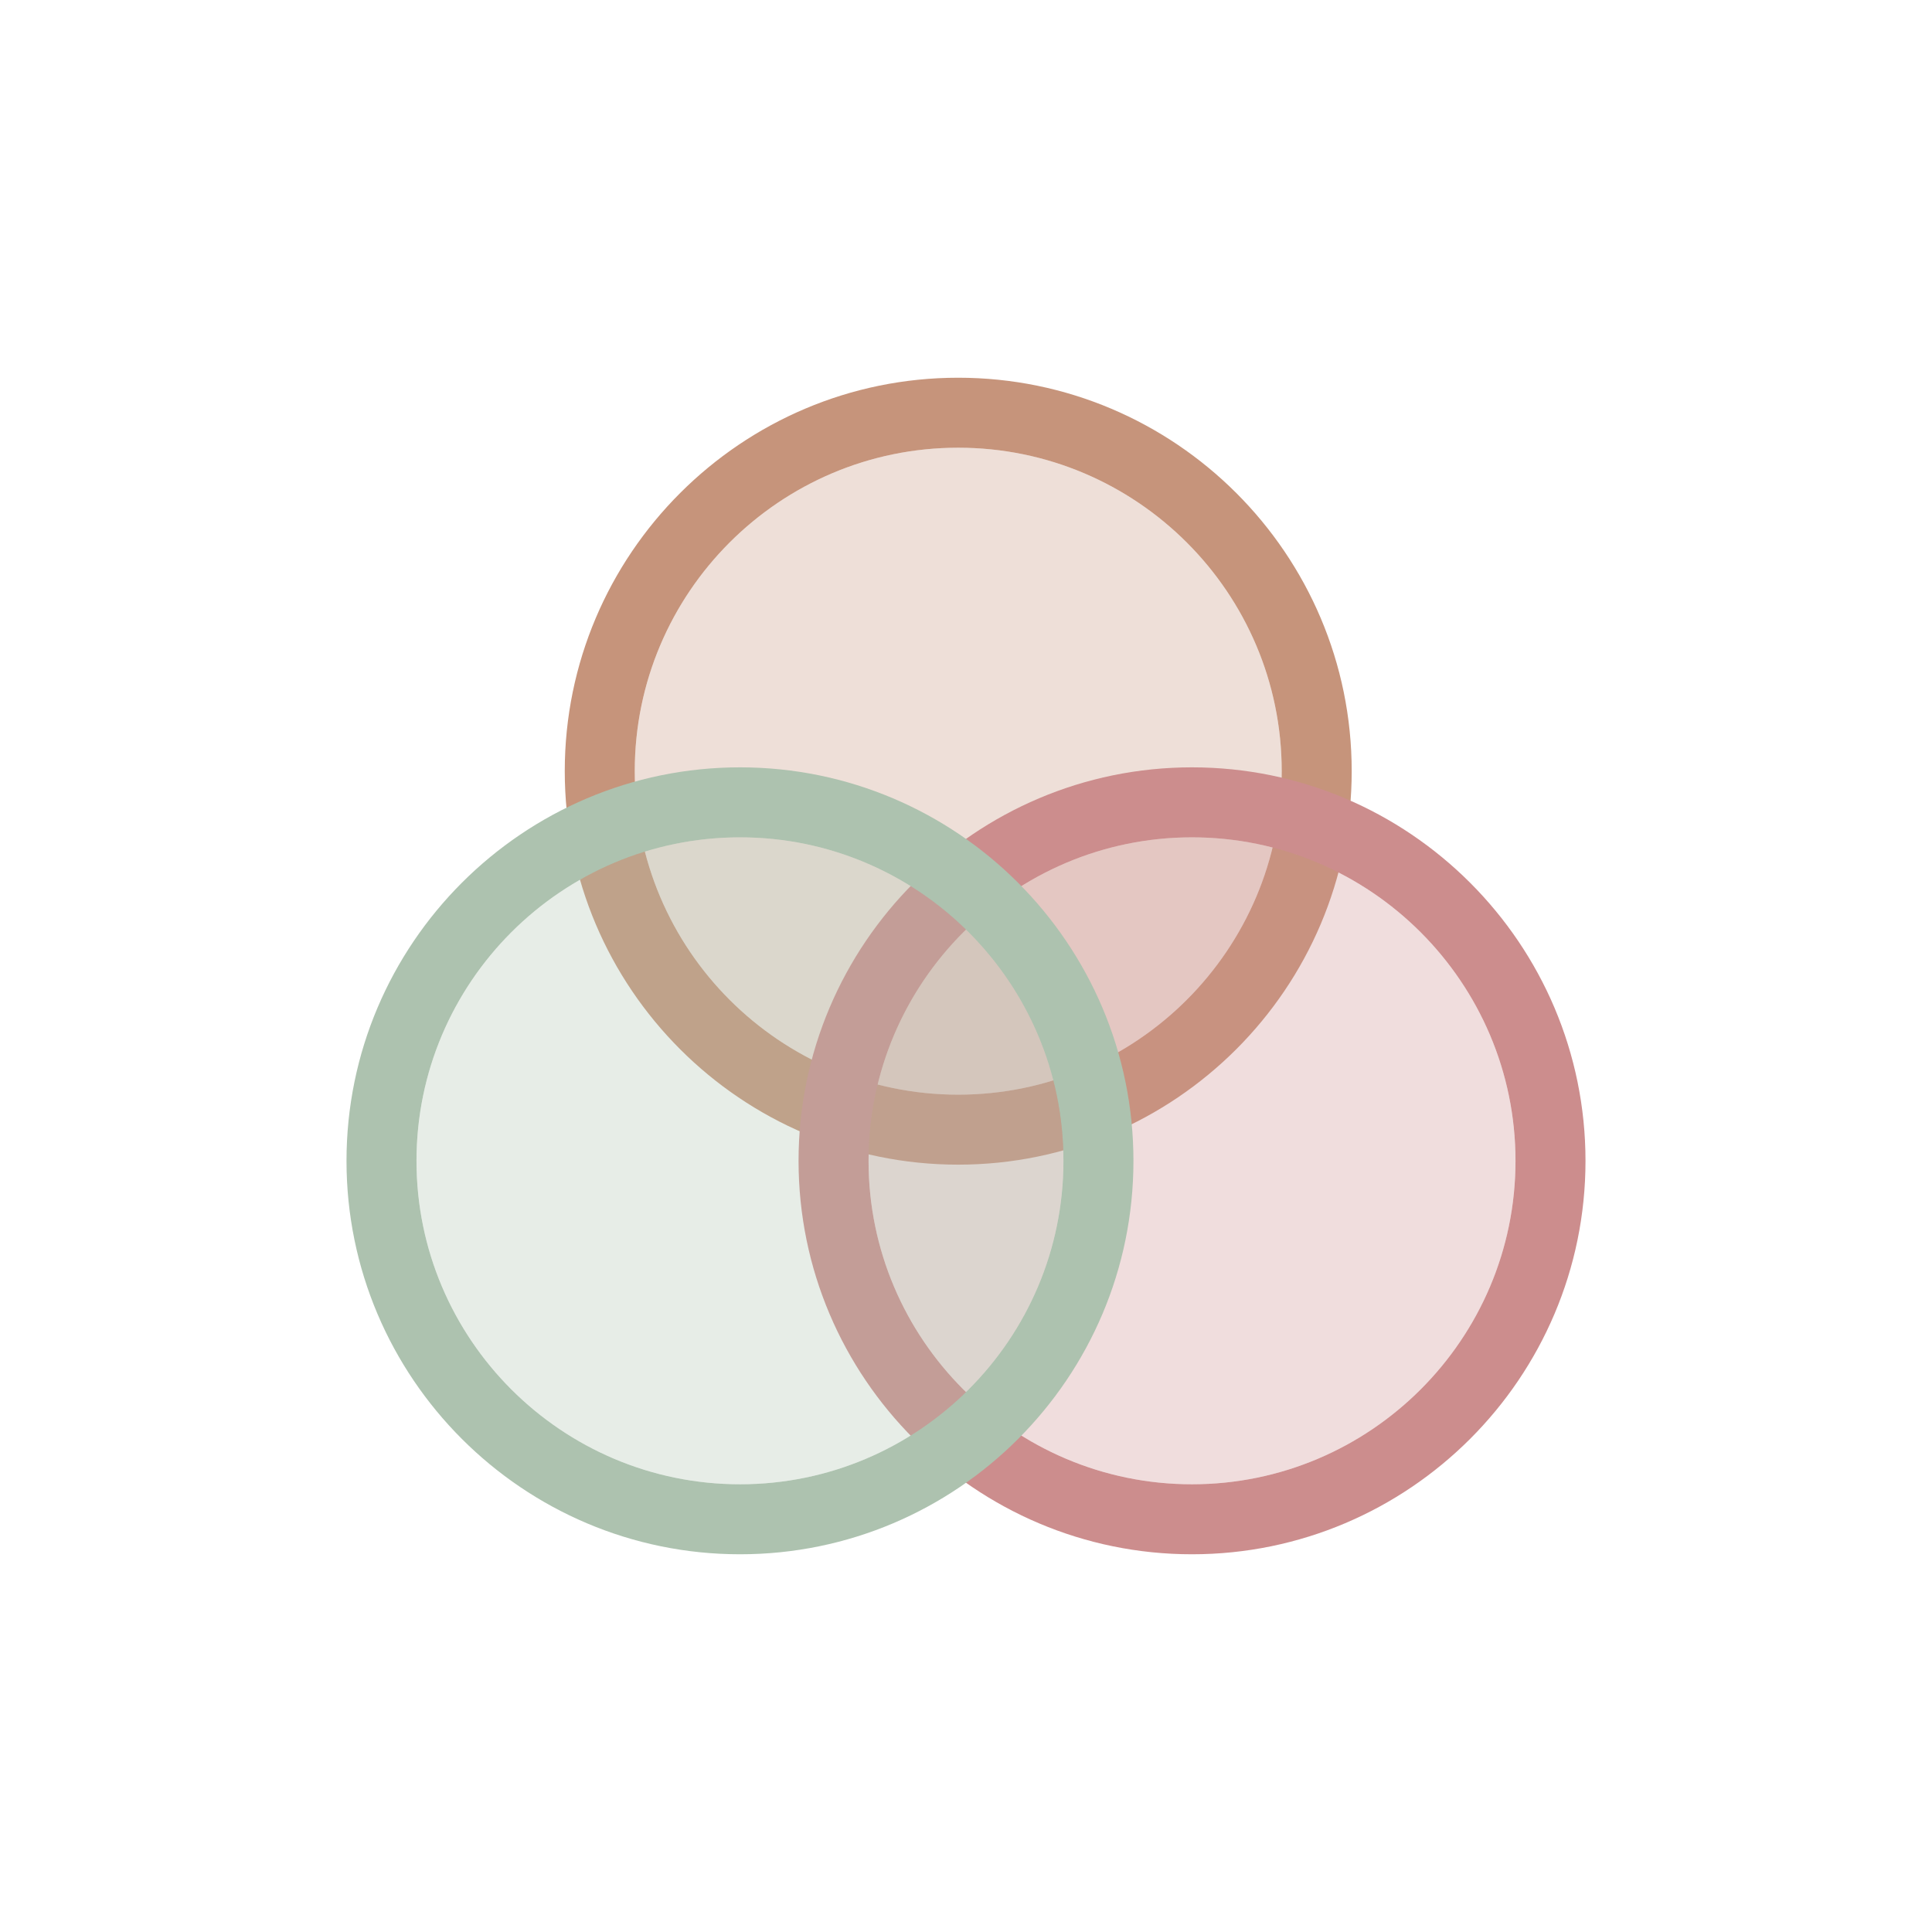 <svg viewBox="0 0 138 138" xmlns="http://www.w3.org/2000/svg" id="Layer_1">
  <defs>
    <style>
      .cls-1, .cls-2, .cls-3 {
        opacity: .3;
      }

      .cls-1, .cls-4 {
        fill: #cc8d8d;
      }

      .cls-2, .cls-5 {
        fill: #c6947b;
      }

      .cls-3, .cls-6 {
        fill: #adc2af;
      }
    </style>
  </defs>
  <g>
    <path d="M68.44,26.98c-15.49,0-28.1,12.6-28.1,28.1s12.61,28.11,28.1,28.11,28.11-12.61,28.11-28.11-12.61-28.1-28.11-28.1ZM68.44,78.19c-12.74,0-23.1-10.37-23.1-23.11s10.36-23.1,23.1-23.1,23.11,10.36,23.11,23.1-10.37,23.11-23.11,23.11Z" class="cls-5"></path>
    <path d="M91.55,55.08c0,12.74-10.37,23.11-23.11,23.11s-23.1-10.37-23.1-23.11,10.36-23.1,23.1-23.1,23.11,10.36,23.11,23.1Z" class="cls-2"></path>
  </g>
  <g>
    <path d="M85.14,54.81c-15.49,0-28.1,12.61-28.1,28.11s12.61,28.1,28.1,28.1,28.11-12.6,28.11-28.1-12.61-28.11-28.11-28.11ZM85.14,106.02c-12.74,0-23.1-10.36-23.1-23.1s10.36-23.11,23.1-23.11,23.11,10.37,23.11,23.11-10.37,23.1-23.11,23.1Z" class="cls-4"></path>
    <path d="M108.25,82.92c0,12.74-10.37,23.1-23.11,23.1s-23.1-10.36-23.1-23.1,10.36-23.11,23.1-23.11,23.11,10.37,23.11,23.11Z" class="cls-1"></path>
  </g>
  <g>
    <path d="M52.86,54.81c-15.5,0-28.11,12.61-28.11,28.11s12.61,28.1,28.11,28.1,28.1-12.6,28.1-28.1-12.61-28.11-28.1-28.11ZM52.86,106.02c-12.74,0-23.11-10.36-23.11-23.1s10.37-23.11,23.11-23.11,23.1,10.37,23.1,23.11-10.36,23.1-23.1,23.1Z" class="cls-6"></path>
    <path d="M75.96,82.92c0,12.74-10.36,23.1-23.1,23.1s-23.11-10.36-23.11-23.1,10.37-23.11,23.11-23.11,23.1,10.37,23.1,23.11Z" class="cls-3"></path>
  </g>
</svg>